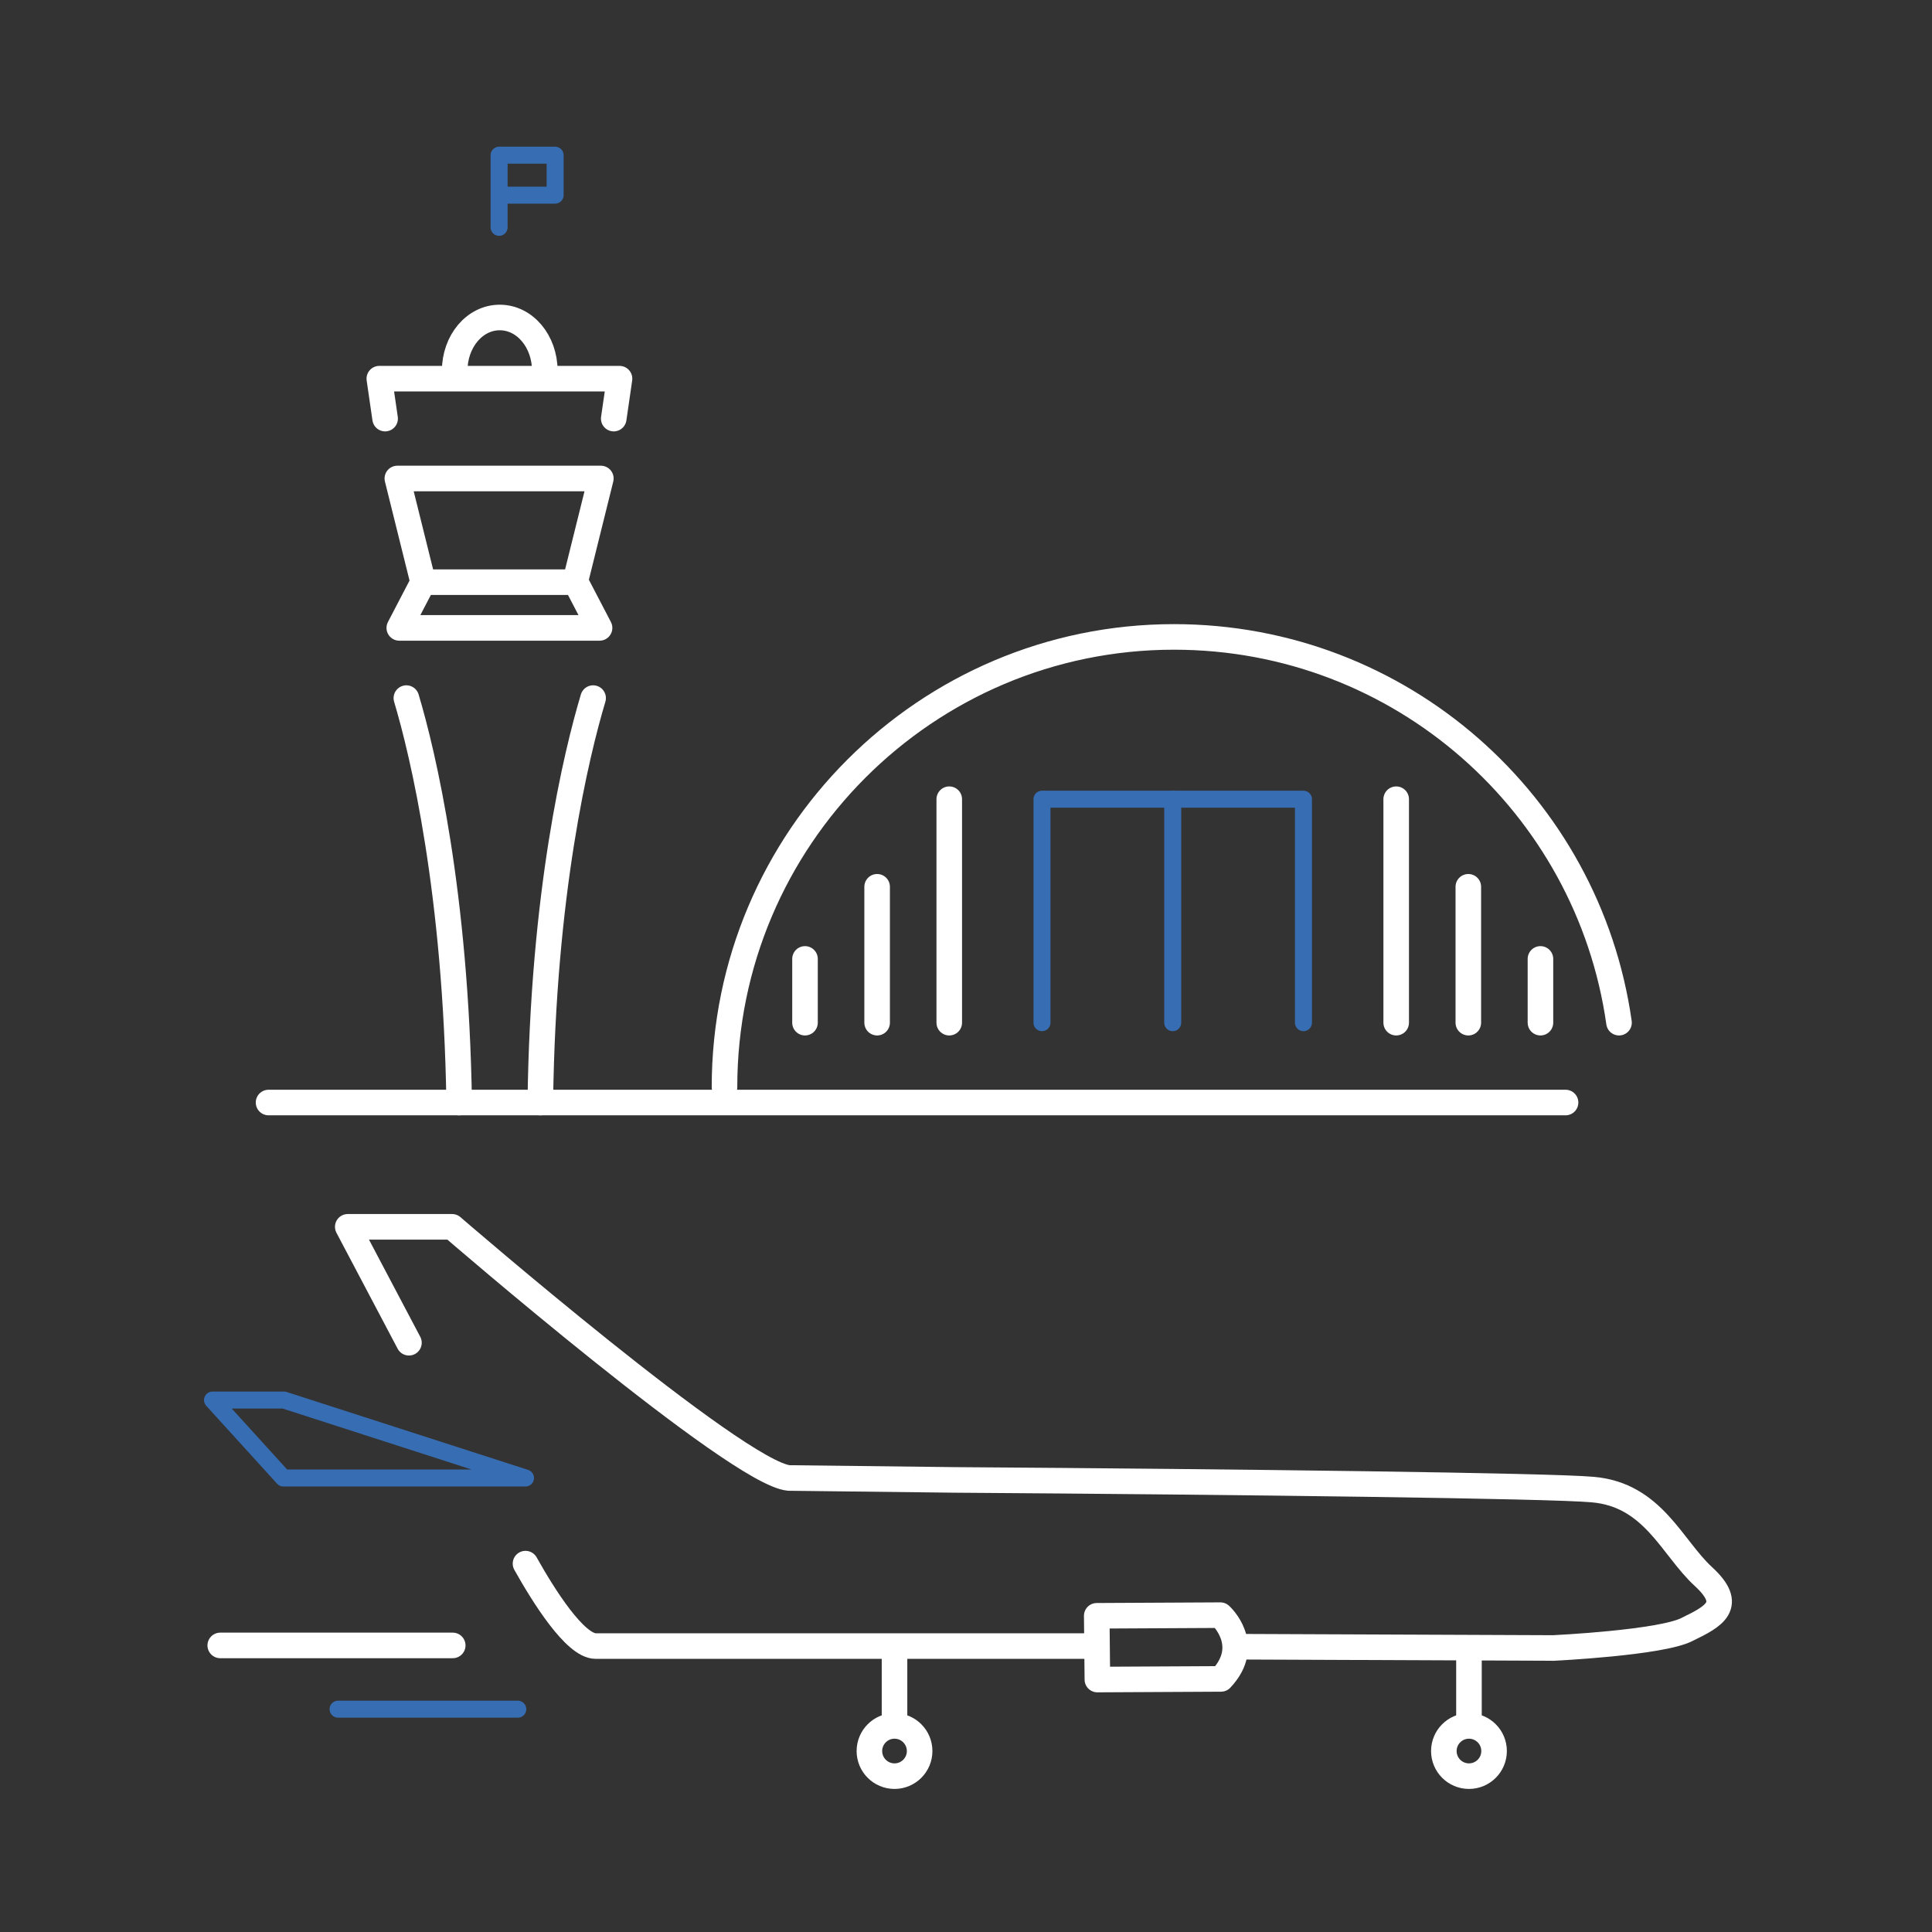 <svg viewBox="0 0 300 300" xmlns="http://www.w3.org/2000/svg"><rect x="0" y="0" width="300" height="300" fill="#333333" stroke="none"/><g fill="none" stroke-linecap="round" stroke-linejoin="round"><path d="m77.5 29v6.3m8.7-5h-8.7v-6.2h8.7z" stroke="#376db3" stroke-width="2.64"/><path d="m65.7 90.4-4-16.1h31.6l-4 16.1m-27.3 7.1 3.7-7.1h23.7l3.7 7.1zm-2.2-32.5-.9-6.2h37.3l-.9 6.2m-24.7-7.4c0-4.6 3.1-8.3 7-8.3s7 3.7 7 8.3" stroke="#fff" stroke-width="3.97"/><path d="m52.5 265.4h27.9" stroke="#376db3" stroke-width="2.64"/><path d="m34.2 255.5h36.1" stroke="#fff" stroke-width="3.97"/><path d="m41.7 171.2h201.4" stroke="#fff" stroke-width="3.97"/><path d="m112.5 168.8c0-38.6 31.3-69.9 69.8-69.9 35.2 0 64.3 26 69.1 59.9" stroke="#fff" stroke-width="3.97"/><path d="m161.8 158.8v-34.7h40.6v34.7" stroke="#376db3" stroke-width="2.64"/><path d="m182.1 124.1v34.7" stroke="#376db3" stroke-width="2.64"/><g stroke="#fff" stroke-width="3.97"><path d="m147.4 124.1v34.7"/><path d="m136.2 137.7v21.1"/><path d="m125 148.9v9.9"/><path d="m216.8 124.1v34.7"/><path d="m228 137.7v21.1"/><path d="m239.2 148.9v9.9"/><path d="m192.2 255.7 49 .2s16.8-.8 20.8-2.9c4.1-2 7.4-3.7 2.5-8.2s-7.8-12.7-17.2-13.5c-6.4-.6-54.6-1.2-99.1-1.5l-25.7-.3c-8-.7-52.3-39-52.3-39h-16.2l9.5 18"/><path d="m81.6 242.8c2.8 5 7.7 12.8 10.9 12.8h77.8"/><path d="m228.1 256v10.8"/><path d="m189.6 260.7-19.2.1-.1-9.9 19.2-.1s5.1 4.6.1 9.9z"/><circle cx="228.1" cy="271.9" r="3.9"/><circle cx="138.9" cy="271.9" r="3.9"/><path d="m138.9 256.1v10.8"/></g><path d="m33 217.4h11.1l37.5 12.1h-37.6z" stroke="#376db3" stroke-width="2.64"/><path d="m71.3 171.2c-.5-32.6-5.6-54.1-8.2-62.8" stroke="#fff" stroke-width="3.97"/><path d="m92.1 108.4c-2.6 8.7-7.8 30.2-8.2 62.8" stroke="#fff" stroke-width="3.97"/></g></svg>